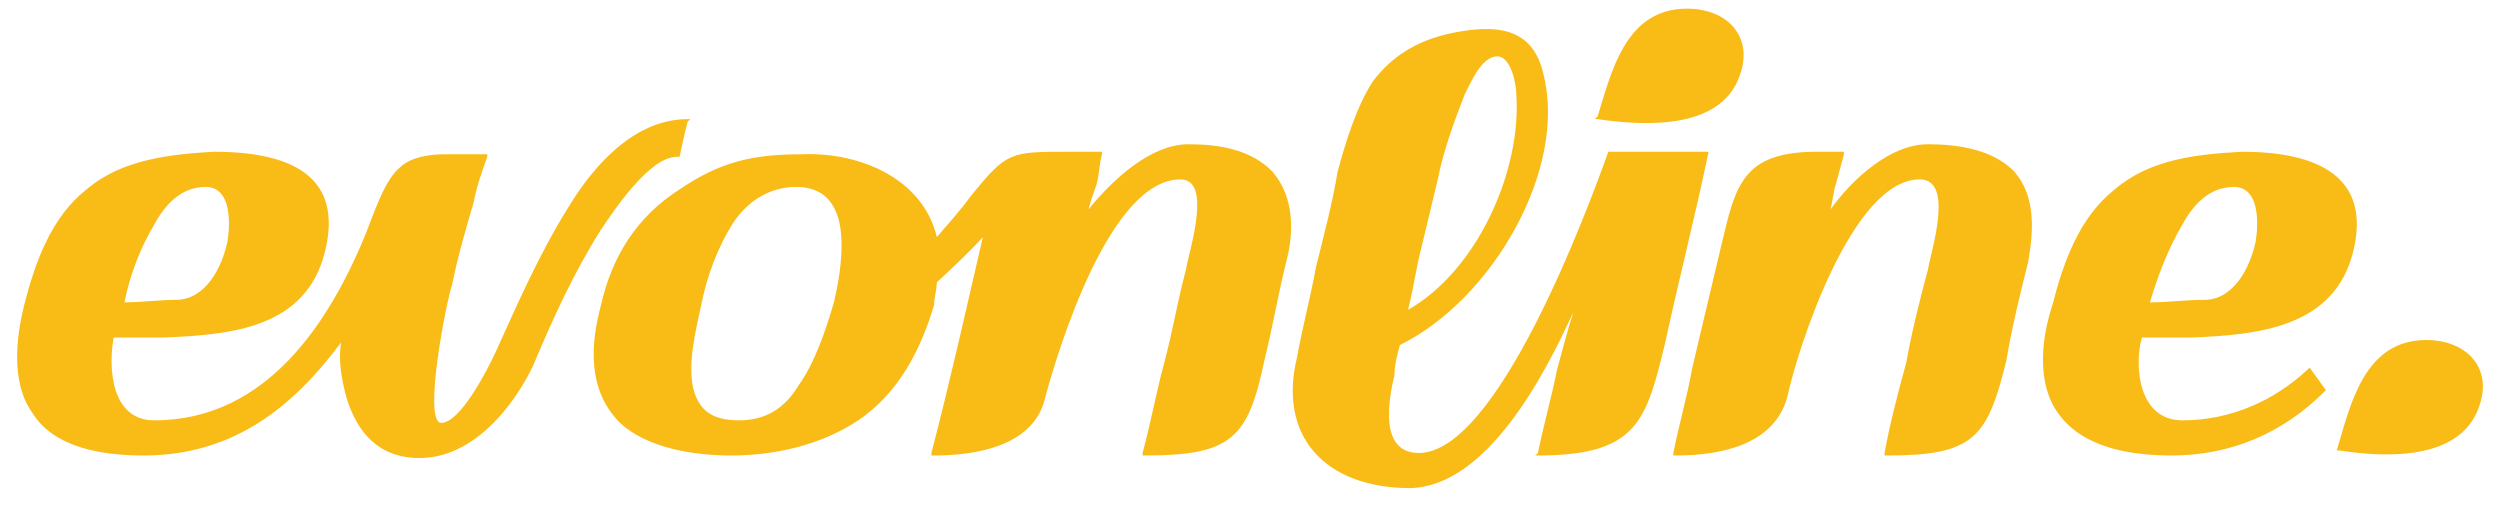 <svg width="73" height="15" viewBox="0 0 73 15" fill="none" xmlns="http://www.w3.org/2000/svg">
<path fill-rule="evenodd" clip-rule="evenodd" d="M45.936 9.123C45.067 11.028 43.406 14.18 41.192 14.253C38.662 14.253 37.318 12.714 37.871 10.442C38.029 9.562 38.267 8.683 38.425 7.803C38.662 6.85 38.899 5.971 39.057 5.018C39.294 4.138 39.611 3.112 40.085 2.379C40.639 1.646 41.35 1.206 42.299 0.986C43.643 0.693 44.75 0.767 45.067 2.159C45.778 4.945 43.564 8.756 40.876 10.075C40.797 10.369 40.718 10.662 40.718 10.955C40.56 11.615 40.243 13.227 41.429 13.227C43.722 13.227 46.332 6.191 46.964 4.431H47.043C47.992 4.431 48.941 4.431 49.89 4.431C49.495 6.337 49.02 8.17 48.625 10.002C48.071 12.274 47.834 13.3 44.908 13.3H44.829L44.908 13.227C45.067 12.421 45.304 11.615 45.462 10.808C45.62 10.222 45.778 9.636 45.936 9.123ZM62.541 9.856C62.304 10.735 62.462 12.274 63.727 12.274C65.15 12.274 66.415 11.688 67.364 10.808L67.443 10.735L67.918 11.395L67.839 11.468C66.653 12.641 65.15 13.3 63.411 13.3C62.225 13.3 60.802 13.081 60.09 12.055C59.457 11.175 59.615 9.856 59.932 8.903C60.248 7.657 60.722 6.337 61.75 5.531C62.778 4.651 64.123 4.505 65.467 4.431C67.681 4.431 69.262 5.164 68.709 7.363C68.155 9.562 65.941 9.782 63.964 9.856C63.49 9.856 63.016 9.856 62.541 9.856ZM9.959 10.002C8.536 11.908 6.797 13.3 4.187 13.3C3.001 13.3 1.578 13.081 0.945 12.055C0.313 11.175 0.471 9.856 0.708 8.903C1.025 7.657 1.499 6.337 2.527 5.531C3.555 4.651 4.978 4.505 6.243 4.431C8.536 4.431 10.039 5.164 9.485 7.363C8.932 9.562 6.797 9.782 4.741 9.856C4.266 9.856 3.792 9.856 3.318 9.856C3.159 10.735 3.238 12.274 4.504 12.274C7.825 12.274 9.643 9.342 10.671 6.85C10.908 6.264 11.225 5.238 11.699 4.871C12.015 4.578 12.569 4.505 12.964 4.505C13.36 4.505 13.755 4.505 14.15 4.505H14.229V4.578C14.071 5.018 13.913 5.458 13.834 5.897C13.597 6.704 13.36 7.51 13.201 8.316C13.043 8.756 12.332 12.348 12.885 12.348C13.438 12.348 14.229 10.808 14.466 10.295C15.099 8.903 15.732 7.437 16.601 6.044C17.313 4.871 18.499 3.479 20.08 3.479H20.16L20.08 3.552C20.001 3.845 19.922 4.212 19.843 4.578H19.764C18.973 4.578 17.945 6.117 17.55 6.704C16.759 7.95 16.127 9.342 15.573 10.662C15.02 11.835 13.834 13.374 12.252 13.374C11.066 13.374 10.434 12.641 10.118 11.615C9.959 11.028 9.88 10.515 9.959 10.002ZM53.448 6.117C54.081 5.238 55.188 4.212 56.295 4.212C57.164 4.212 58.192 4.358 58.825 5.018C59.457 5.751 59.378 6.777 59.22 7.657C58.983 8.609 58.746 9.562 58.588 10.515C58.034 12.787 57.639 13.3 55.108 13.3H55.029V13.227C55.188 12.348 55.425 11.468 55.662 10.588C55.82 9.709 56.057 8.756 56.295 7.876C56.374 7.363 57.085 5.238 56.057 5.238C54.081 5.238 52.499 10.149 52.183 11.615C51.788 13.007 50.206 13.3 48.941 13.3H48.862V13.227C49.02 12.421 49.257 11.615 49.416 10.735L50.285 7.07C50.681 5.384 50.918 4.431 53.053 4.431C53.29 4.431 53.527 4.431 53.764 4.431H53.843V4.505C53.764 4.798 53.685 5.091 53.606 5.384C53.527 5.604 53.527 5.824 53.448 6.117ZM27.355 8.243C27.355 8.463 27.276 8.683 27.276 8.903C26.881 10.222 26.248 11.468 25.062 12.274C23.955 13.007 22.611 13.3 21.346 13.3C20.239 13.3 18.894 13.081 18.104 12.348C17.155 11.395 17.234 10.075 17.55 8.903C17.866 7.51 18.578 6.337 19.843 5.531C21.029 4.725 21.978 4.505 23.401 4.505C25.141 4.431 26.959 5.238 27.355 6.924C27.671 6.557 28.067 6.117 28.383 5.678C29.411 4.431 29.49 4.431 31.229 4.431C31.546 4.431 31.783 4.431 32.099 4.431H32.178V4.505C32.099 4.798 32.099 5.091 32.02 5.384C31.941 5.604 31.862 5.824 31.783 6.117C32.494 5.238 33.601 4.212 34.708 4.212C35.578 4.212 36.527 4.358 37.16 5.018C37.792 5.751 37.792 6.777 37.555 7.657C37.318 8.609 37.16 9.562 36.922 10.515C36.448 12.787 35.974 13.3 33.443 13.3H33.364V13.227C33.601 12.348 33.76 11.468 33.997 10.588C34.234 9.709 34.392 8.756 34.629 7.876C34.708 7.363 35.42 5.238 34.471 5.238C32.415 5.238 30.913 10.149 30.518 11.615C30.201 13.007 28.541 13.3 27.276 13.3H27.197V13.227C27.75 11.102 28.225 8.976 28.699 6.924C28.304 7.363 27.829 7.803 27.355 8.243ZM72.425 11.761C71.95 13.447 69.737 13.374 68.313 13.154H68.234C68.629 11.835 69.025 9.929 70.844 9.929C72.029 9.929 72.741 10.735 72.425 11.761ZM50.839 2.086C50.364 3.772 48.15 3.698 46.648 3.479H46.569L46.648 3.405C47.043 2.159 47.439 0.253 49.257 0.253C50.443 0.253 51.155 1.06 50.839 2.086ZM41.113 9.049C43.169 7.876 44.434 4.945 44.276 2.746C44.276 2.452 44.118 1.646 43.722 1.646C43.248 1.646 42.932 2.452 42.774 2.746C42.457 3.552 42.141 4.431 41.983 5.238C41.825 5.897 41.667 6.557 41.508 7.217C41.35 7.803 41.271 8.463 41.113 9.049ZM62.778 8.829C63.332 8.829 63.806 8.756 64.36 8.756C65.23 8.756 65.704 7.803 65.862 7.07C65.941 6.63 66.02 5.458 65.23 5.458C64.518 5.458 64.043 5.971 63.727 6.557C63.332 7.217 63.016 8.023 62.778 8.829ZM3.634 8.829C4.108 8.829 4.662 8.756 5.136 8.756C6.006 8.756 6.48 7.803 6.638 7.07C6.718 6.63 6.797 5.458 6.006 5.458C5.294 5.458 4.82 5.971 4.504 6.557C4.108 7.217 3.792 8.023 3.634 8.829ZM21.583 12.274C22.373 12.274 22.927 11.908 23.322 11.248C23.797 10.588 24.113 9.636 24.35 8.829C24.508 8.17 24.666 7.217 24.508 6.484C24.35 5.824 23.955 5.458 23.243 5.458C22.453 5.458 21.82 5.897 21.425 6.484C20.95 7.217 20.634 8.096 20.476 8.903C20.318 9.636 20.08 10.588 20.239 11.322C20.397 11.981 20.792 12.274 21.583 12.274Z" fill="#F9BB15"/>
</svg>
